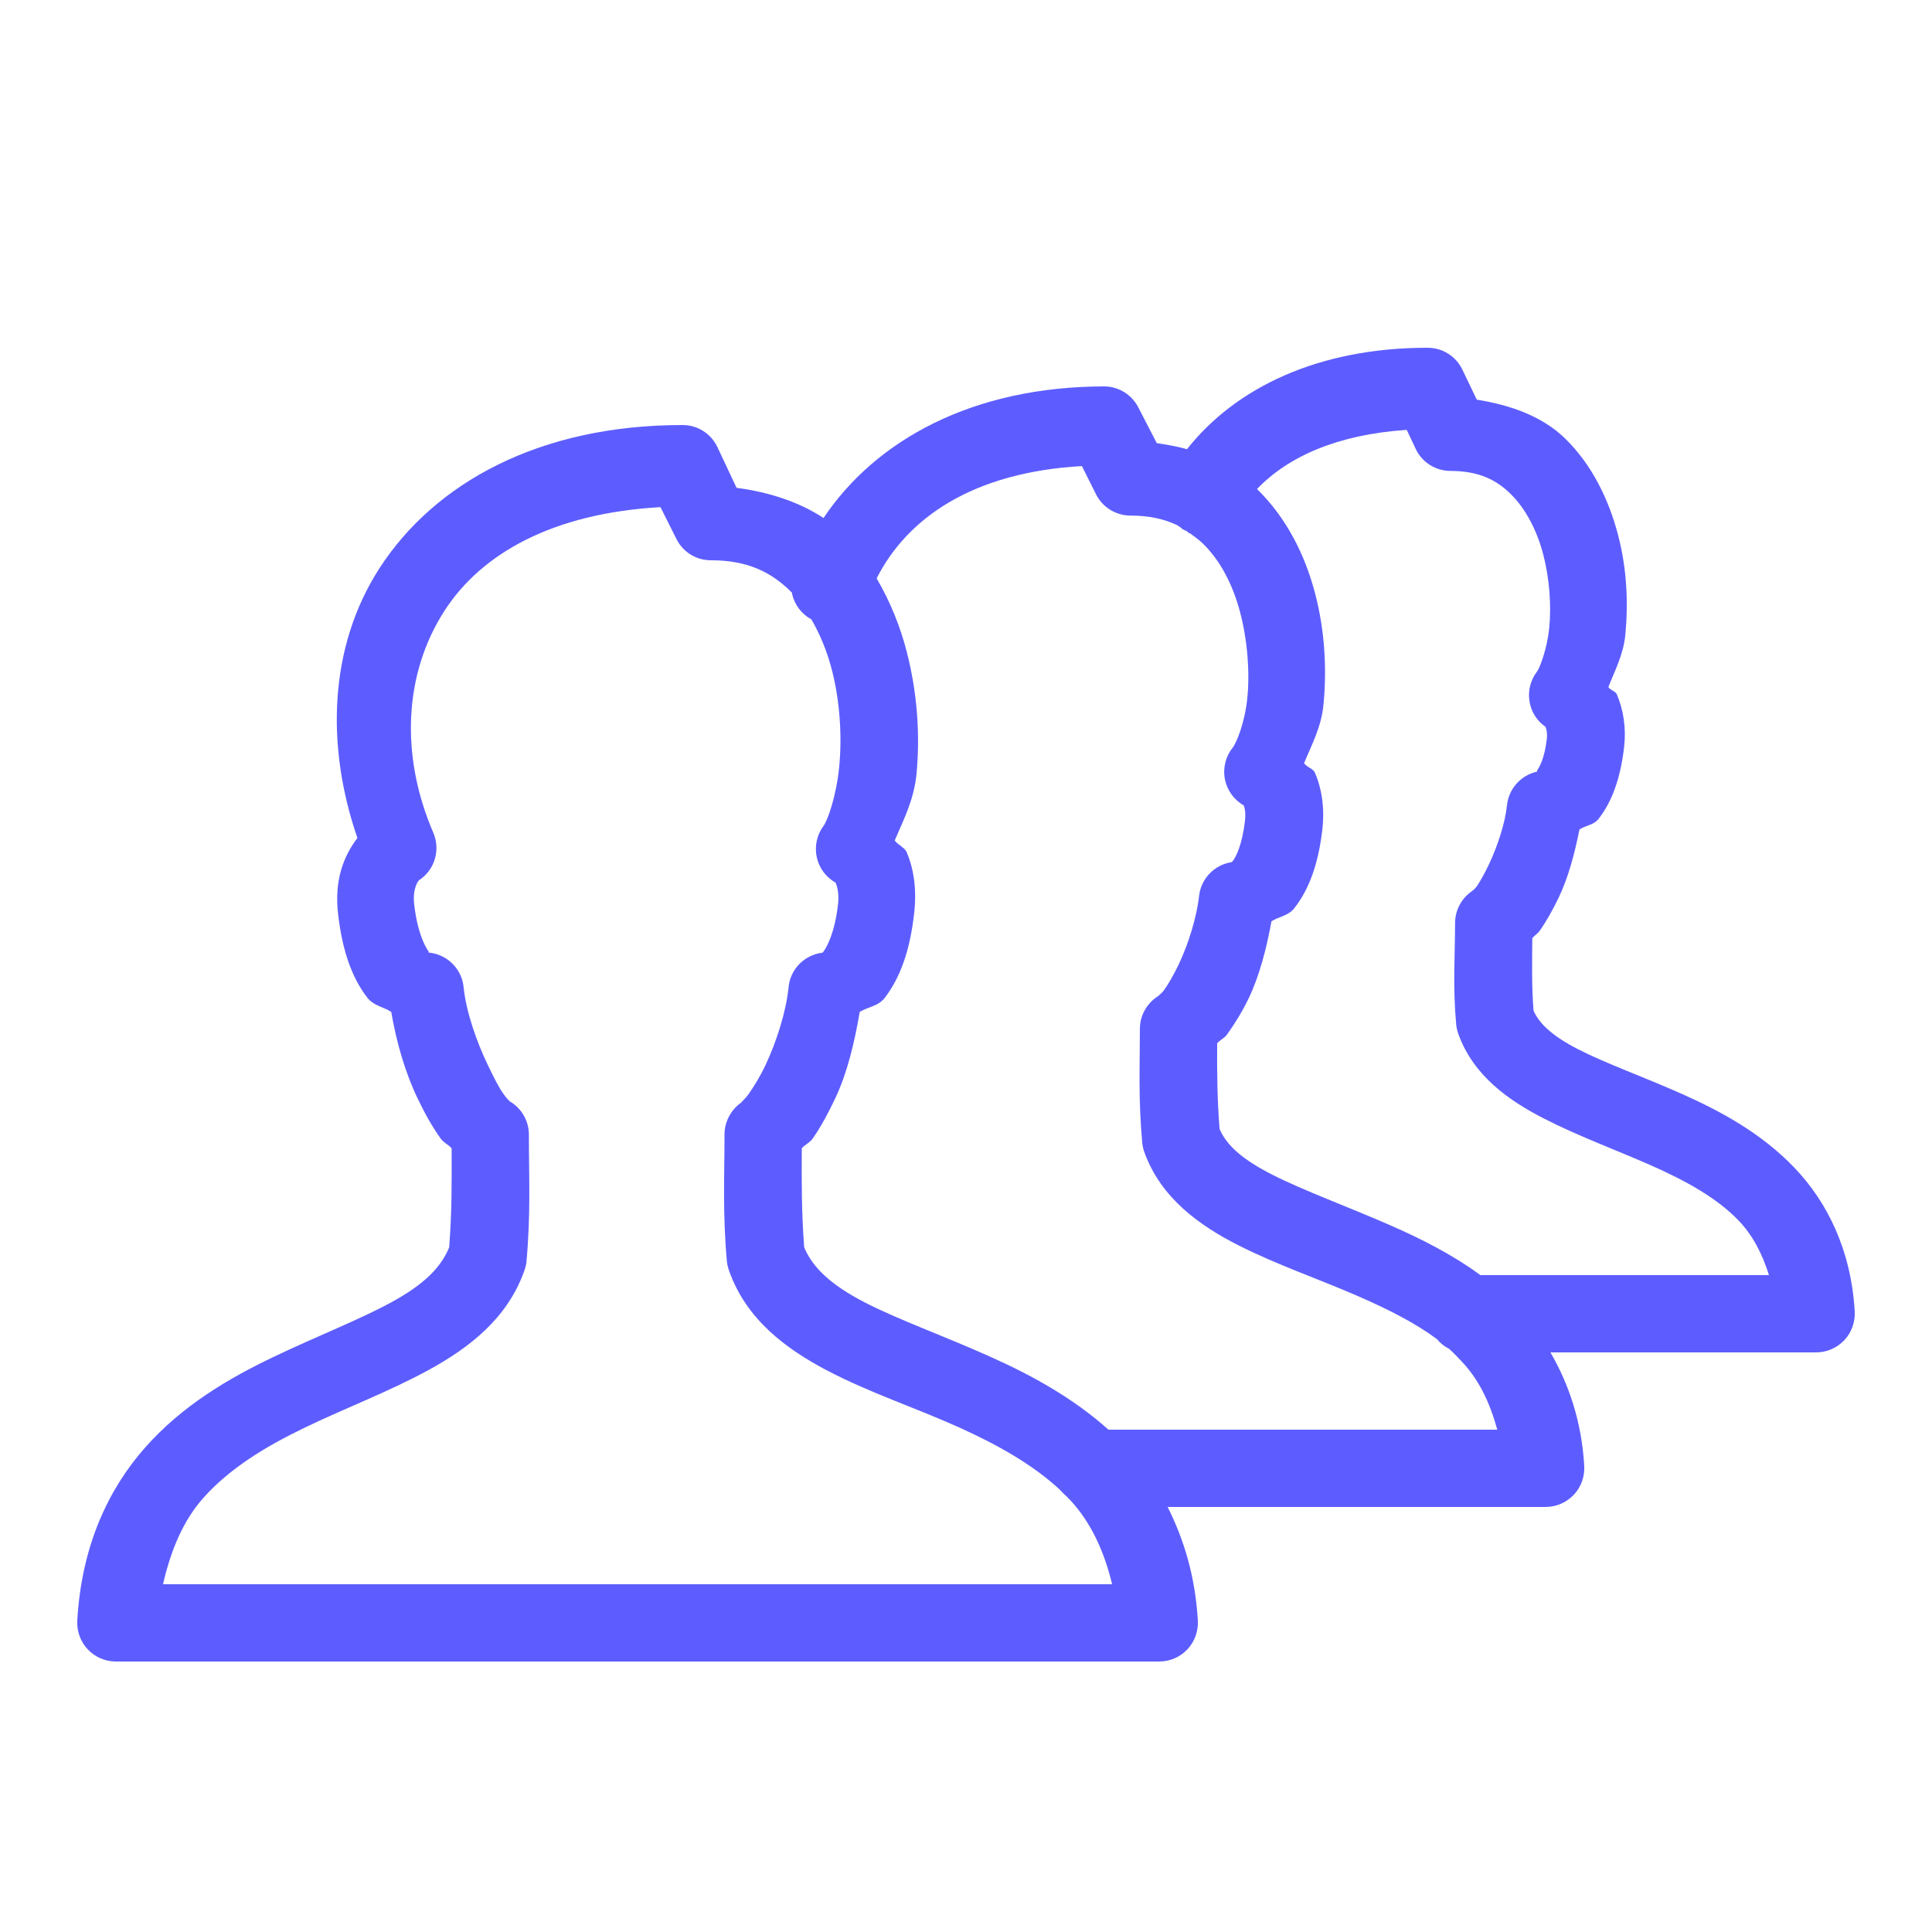 <svg width="52" height="52" viewBox="0 0 52 52" fill="none" xmlns="http://www.w3.org/2000/svg">
<path d="M38.415 9.36C35.494 9.36 33.26 10.428 31.948 12.09C31.692 12.017 31.411 11.968 31.135 11.927L30.648 10.985C30.477 10.636 30.128 10.408 29.738 10.4C26.175 10.4 23.567 11.85 22.165 13.942C21.515 13.512 20.698 13.244 19.825 13.13L19.305 12.025C19.13 11.663 18.765 11.436 18.363 11.44C14.523 11.44 11.692 12.996 10.205 15.307C8.848 17.42 8.767 20.081 9.62 22.555C9.242 23.05 8.994 23.701 9.1 24.602C9.214 25.598 9.474 26.313 9.88 26.845C10.059 27.076 10.307 27.093 10.53 27.235C10.672 28.064 10.912 28.888 11.245 29.575C11.44 29.981 11.639 30.335 11.863 30.647C11.936 30.753 12.078 30.814 12.155 30.907C12.159 31.834 12.163 32.61 12.09 33.572C11.863 34.129 11.395 34.576 10.562 35.035C9.693 35.514 8.543 35.957 7.345 36.53C6.147 37.103 4.895 37.838 3.9 38.967C2.905 40.097 2.194 41.624 2.08 43.615C2.064 43.903 2.165 44.184 2.36 44.391C2.559 44.602 2.832 44.72 3.12 44.72H31.2C31.488 44.72 31.761 44.602 31.96 44.391C32.155 44.184 32.256 43.903 32.24 43.615C32.171 42.433 31.866 41.433 31.427 40.56H41.6C41.888 40.56 42.161 40.442 42.36 40.231C42.555 40.024 42.656 39.743 42.64 39.455C42.571 38.265 42.226 37.253 41.73 36.4H48.88C49.168 36.4 49.441 36.282 49.64 36.071C49.835 35.864 49.936 35.583 49.92 35.295C49.822 33.645 49.185 32.358 48.295 31.427C47.405 30.497 46.312 29.908 45.273 29.445C44.233 28.982 43.213 28.62 42.477 28.242C41.783 27.885 41.433 27.556 41.275 27.202C41.222 26.504 41.238 25.927 41.242 25.252C41.291 25.187 41.389 25.127 41.438 25.057C41.624 24.793 41.799 24.48 41.958 24.147C42.213 23.611 42.384 22.969 42.51 22.327C42.681 22.21 42.892 22.214 43.03 22.035C43.392 21.568 43.615 20.942 43.712 20.117C43.773 19.593 43.696 19.11 43.517 18.687C43.481 18.602 43.339 18.578 43.29 18.492C43.465 18.046 43.692 17.623 43.745 17.095C43.826 16.246 43.794 15.328 43.55 14.397C43.306 13.467 42.863 12.521 42.12 11.797C41.527 11.22 40.682 10.904 39.748 10.757L39.358 9.945C39.183 9.583 38.817 9.356 38.415 9.36ZM37.862 11.57L38.123 12.122C38.301 12.46 38.651 12.671 39.032 12.675C39.8 12.675 40.267 12.911 40.657 13.292C41.047 13.674 41.364 14.259 41.535 14.917C41.706 15.575 41.758 16.295 41.697 16.9C41.637 17.505 41.425 18.005 41.373 18.07C41.198 18.297 41.121 18.582 41.165 18.866C41.206 19.151 41.364 19.402 41.6 19.565C41.612 19.61 41.653 19.703 41.633 19.89C41.568 20.438 41.425 20.658 41.373 20.735C41.373 20.747 41.373 20.755 41.373 20.767C40.934 20.865 40.605 21.23 40.56 21.677C40.511 22.157 40.304 22.782 40.072 23.27C39.955 23.514 39.841 23.721 39.748 23.855C39.699 23.92 39.638 23.973 39.617 23.985C39.329 24.184 39.158 24.513 39.163 24.862C39.163 25.764 39.097 26.512 39.195 27.592C39.207 27.682 39.227 27.767 39.26 27.852C39.666 28.957 40.605 29.616 41.535 30.095C42.465 30.574 43.489 30.948 44.428 31.362C45.366 31.777 46.211 32.24 46.8 32.857C47.174 33.247 47.43 33.743 47.612 34.32H39.845C39.081 33.759 38.252 33.345 37.44 32.987C36.262 32.471 35.104 32.053 34.255 31.622C33.443 31.212 33.016 30.83 32.825 30.387C32.76 29.563 32.756 28.872 32.76 28.08C32.825 27.999 32.955 27.942 33.02 27.852C33.227 27.564 33.426 27.247 33.605 26.877C33.898 26.268 34.088 25.529 34.222 24.797C34.43 24.663 34.673 24.655 34.84 24.44C35.23 23.94 35.478 23.27 35.587 22.36C35.657 21.787 35.587 21.251 35.392 20.8C35.344 20.682 35.169 20.65 35.1 20.54C35.303 20.044 35.559 19.581 35.62 18.98C35.713 18.041 35.665 16.985 35.392 15.957C35.124 14.942 34.637 13.95 33.833 13.162C34.669 12.289 35.994 11.696 37.862 11.57ZM29.12 12.545L29.51 13.325C29.689 13.662 30.038 13.873 30.42 13.877C30.94 13.877 31.342 13.971 31.688 14.137C31.72 14.162 31.753 14.182 31.785 14.202C31.797 14.21 31.805 14.227 31.817 14.235C31.858 14.259 31.903 14.28 31.948 14.3C31.96 14.308 31.968 14.324 31.98 14.332C32 14.345 32.025 14.357 32.045 14.365C32.155 14.446 32.268 14.527 32.37 14.625C32.837 15.076 33.178 15.722 33.377 16.477C33.577 17.233 33.642 18.09 33.572 18.785C33.503 19.48 33.268 20.008 33.182 20.117C32.992 20.353 32.91 20.666 32.967 20.966C33.024 21.267 33.211 21.527 33.475 21.677C33.495 21.734 33.536 21.852 33.508 22.1C33.43 22.754 33.26 23.075 33.182 23.172C33.158 23.201 33.158 23.197 33.15 23.205C32.687 23.274 32.325 23.648 32.273 24.115C32.212 24.675 31.988 25.411 31.72 25.967C31.586 26.248 31.444 26.491 31.33 26.65C31.273 26.727 31.196 26.788 31.168 26.812C30.867 27.003 30.68 27.332 30.68 27.69C30.68 28.71 30.635 29.567 30.745 30.777C30.757 30.867 30.777 30.952 30.81 31.037C31.253 32.24 32.268 32.975 33.312 33.507C34.357 34.04 35.523 34.434 36.595 34.905C37.363 35.242 38.078 35.6 38.675 36.042C38.764 36.152 38.874 36.237 39 36.302C39.118 36.404 39.219 36.518 39.325 36.627C39.796 37.115 40.093 37.732 40.3 38.48H29.835C28.872 37.619 27.767 37.017 26.683 36.53C25.415 35.957 24.164 35.518 23.238 35.035C22.352 34.572 21.868 34.109 21.645 33.572C21.572 32.61 21.576 31.834 21.58 30.907C21.657 30.814 21.799 30.753 21.872 30.647C22.092 30.335 22.299 29.949 22.49 29.542C22.811 28.856 22.998 28.055 23.14 27.235C23.372 27.093 23.64 27.089 23.823 26.845C24.225 26.313 24.489 25.598 24.602 24.602C24.676 23.985 24.607 23.42 24.407 22.945C24.351 22.807 24.168 22.746 24.082 22.62C24.322 22.059 24.598 21.531 24.668 20.832C24.765 19.805 24.696 18.675 24.407 17.55C24.233 16.867 23.961 16.193 23.595 15.567C24.416 13.947 26.175 12.711 29.12 12.545ZM17.777 13.65L18.2 14.495C18.375 14.857 18.74 15.084 19.142 15.08C20.134 15.08 20.767 15.409 21.288 15.925C21.3 15.937 21.308 15.945 21.32 15.957C21.32 15.97 21.32 15.978 21.32 15.99C21.389 16.282 21.576 16.53 21.84 16.672C22.072 17.075 22.262 17.53 22.392 18.037C22.612 18.895 22.665 19.849 22.587 20.637C22.51 21.425 22.279 22.076 22.165 22.23C21.986 22.47 21.921 22.774 21.982 23.067C22.043 23.359 22.23 23.611 22.49 23.757C22.523 23.835 22.592 24.026 22.555 24.342C22.47 25.09 22.262 25.48 22.165 25.61C22.141 25.642 22.145 25.634 22.133 25.642C21.645 25.703 21.263 26.093 21.223 26.585C21.157 27.231 20.902 28.031 20.605 28.665C20.455 28.982 20.28 29.262 20.15 29.445C20.052 29.583 19.939 29.672 19.955 29.672C19.667 29.872 19.496 30.201 19.5 30.55C19.5 31.683 19.447 32.63 19.565 33.962C19.577 34.052 19.598 34.137 19.63 34.222C20.093 35.51 21.141 36.298 22.262 36.887C23.384 37.477 24.643 37.891 25.805 38.415C26.841 38.882 27.8 39.418 28.535 40.105C28.547 40.117 28.555 40.125 28.567 40.137C28.608 40.186 28.649 40.227 28.698 40.267C28.73 40.3 28.762 40.332 28.795 40.365C29.343 40.95 29.709 41.714 29.933 42.64H4.388C4.603 41.697 4.944 40.917 5.46 40.332C6.171 39.528 7.134 38.939 8.223 38.415C9.311 37.891 10.502 37.444 11.57 36.855C12.638 36.266 13.65 35.486 14.105 34.222C14.137 34.137 14.158 34.052 14.17 33.962C14.288 32.63 14.235 31.683 14.235 30.55C14.239 30.176 14.04 29.827 13.715 29.64C13.678 29.603 13.617 29.538 13.553 29.445C13.418 29.262 13.284 28.982 13.13 28.665C12.825 28.035 12.545 27.223 12.48 26.585C12.439 26.093 12.057 25.703 11.57 25.642C11.558 25.638 11.554 25.642 11.537 25.642C11.529 25.634 11.55 25.626 11.537 25.61C11.44 25.48 11.233 25.09 11.148 24.342C11.099 23.912 11.253 23.717 11.277 23.692C11.696 23.42 11.858 22.888 11.668 22.425C10.758 20.325 10.879 18.123 11.96 16.445C12.959 14.889 14.893 13.812 17.777 13.65Z" fill="#5D5DFF"/>
</svg>
